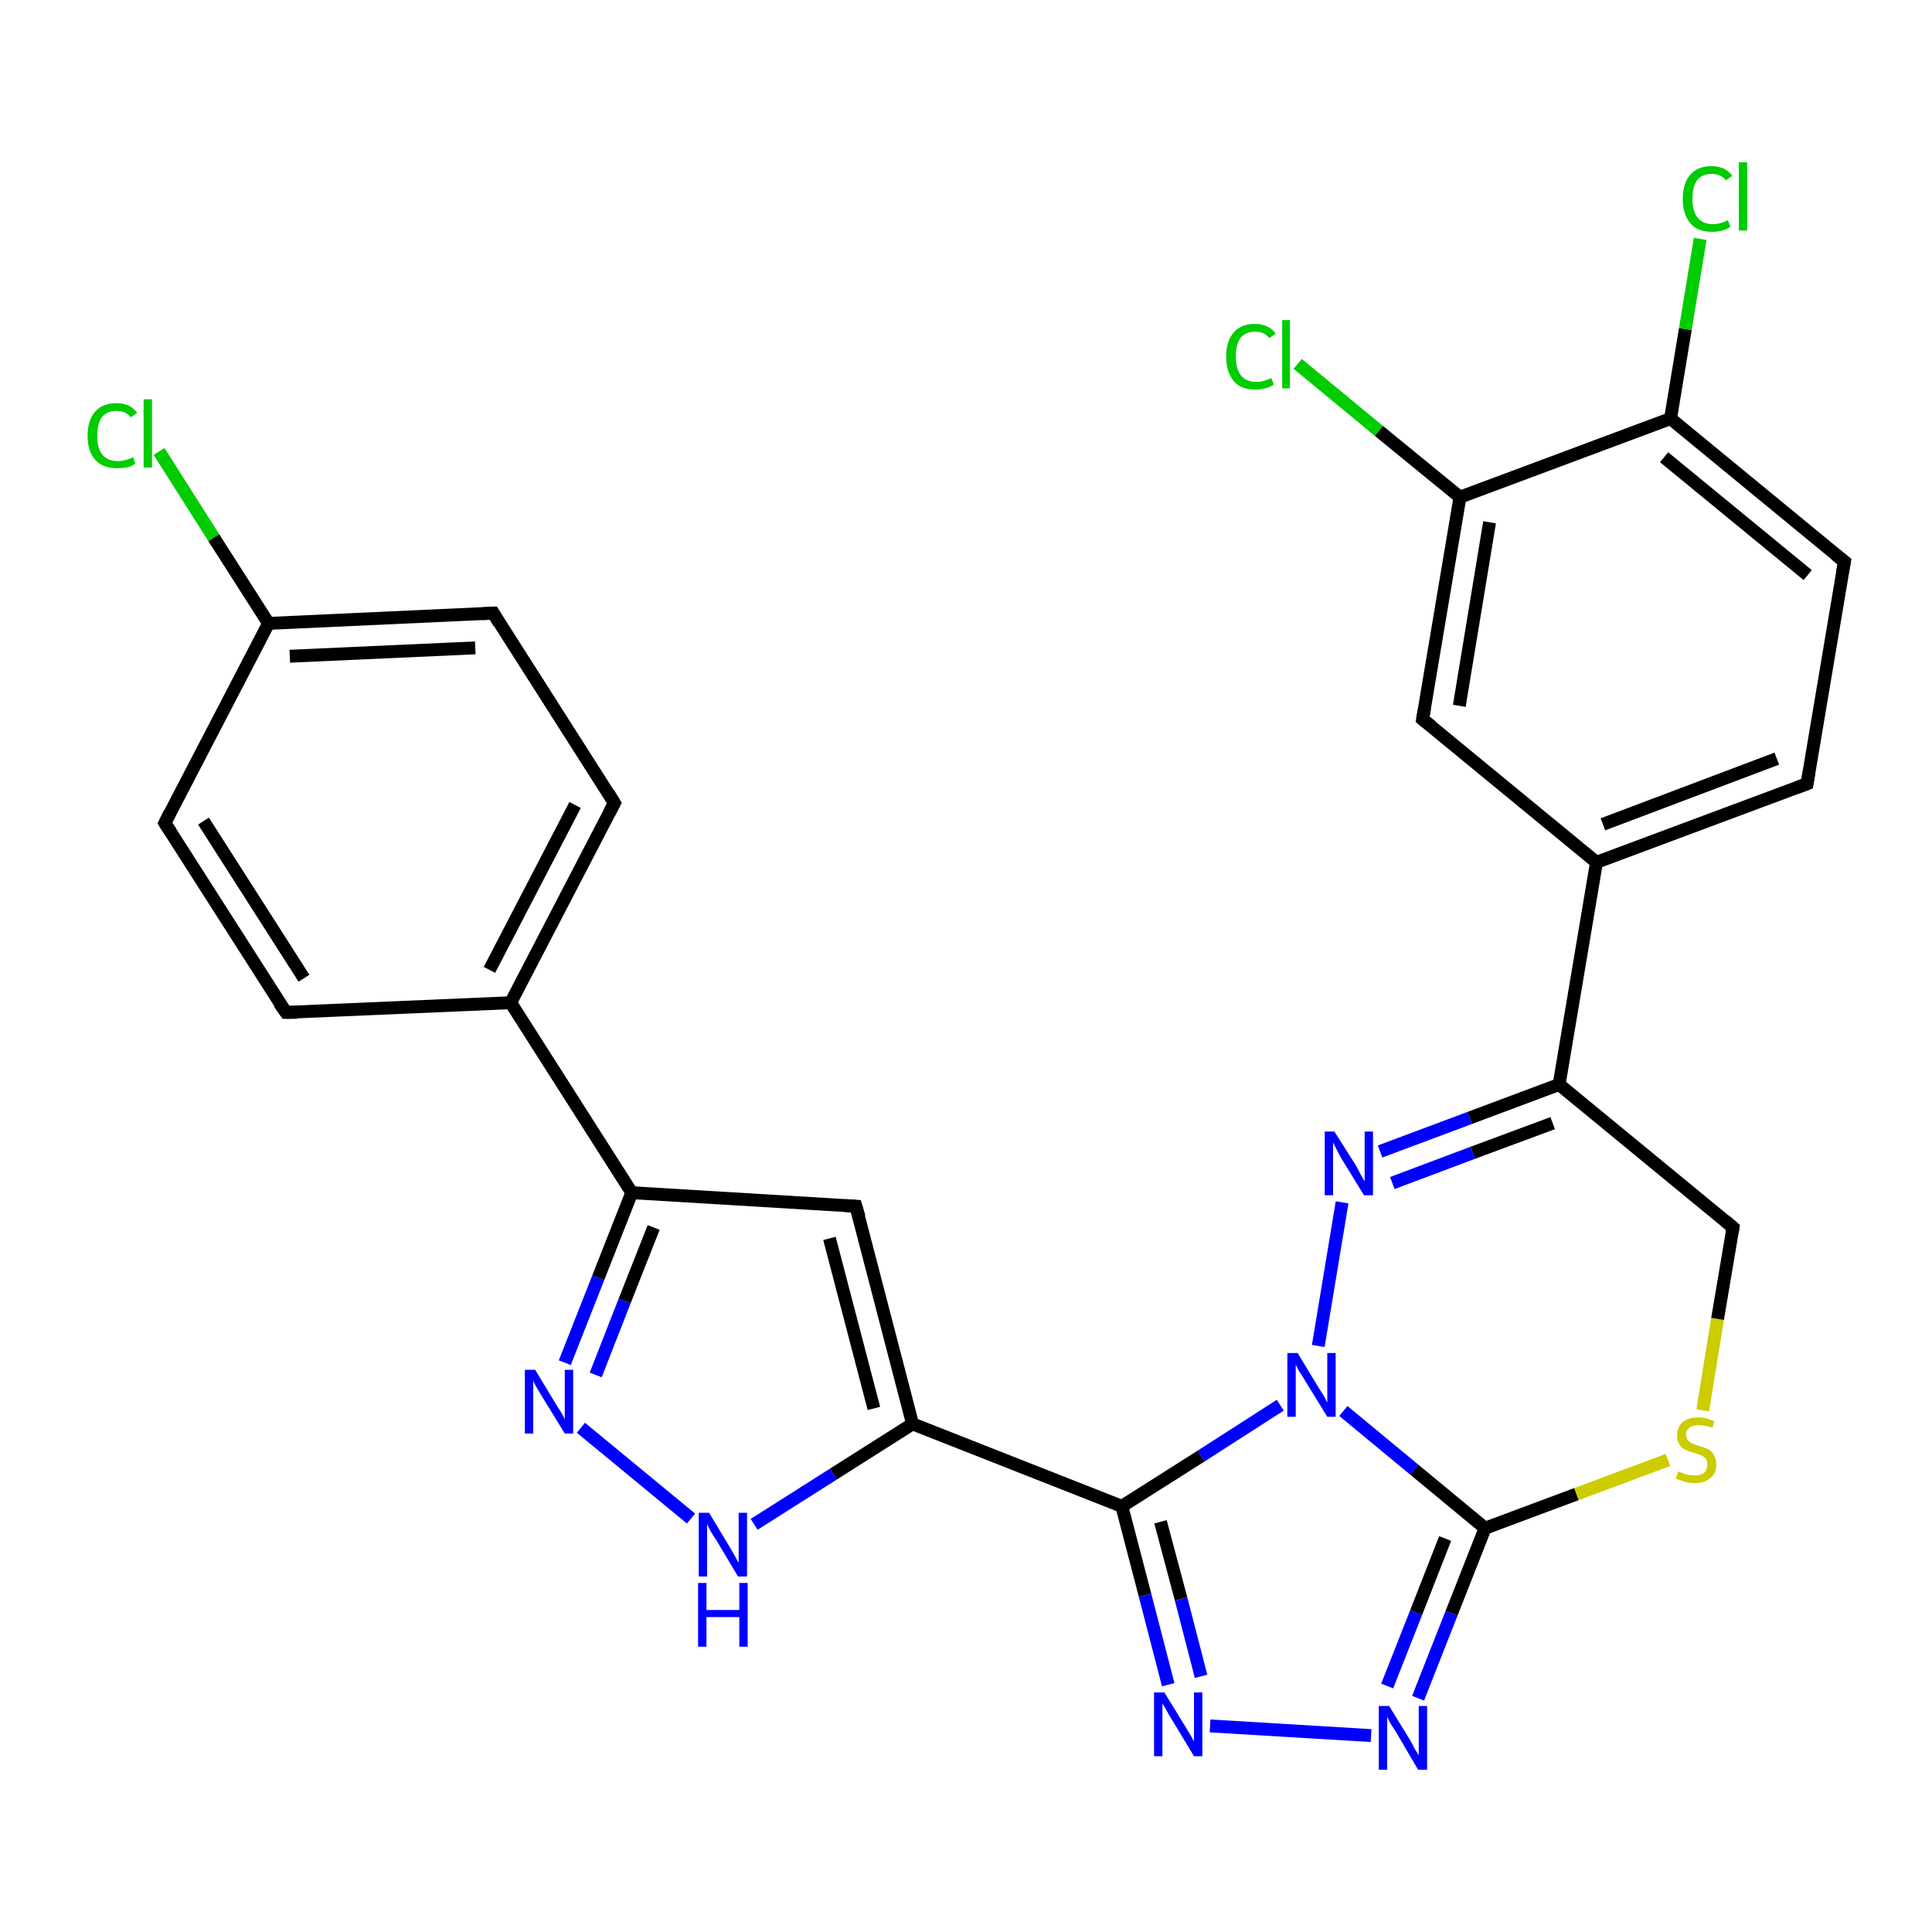 <?xml version='1.0' encoding='iso-8859-1'?>
<svg version='1.1' baseProfile='full'
              xmlns='http://www.w3.org/2000/svg'
                      xmlns:rdkit='http://www.rdkit.org/xml'
                      xmlns:xlink='http://www.w3.org/1999/xlink'
                  xml:space='preserve'
width='300px' height='300px' viewBox='0 0 300 300'>
<!-- END OF HEADER -->
<rect style='opacity:1.0;fill:#FFFFFF;stroke:none' width='300.0' height='300.0' x='0.0' y='0.0'> </rect>
<path class='bond-0 atom-0 atom-1' d='M 24.7,70.1 L 33.2,83.5' style='fill:none;fill-rule:evenodd;stroke:#00CC00;stroke-width:2.0px;stroke-linecap:butt;stroke-linejoin:miter;stroke-opacity:1' />
<path class='bond-0 atom-0 atom-1' d='M 33.2,83.5 L 41.7,96.8' style='fill:none;fill-rule:evenodd;stroke:#000000;stroke-width:2.0px;stroke-linecap:butt;stroke-linejoin:miter;stroke-opacity:1' />
<path class='bond-1 atom-1 atom-2' d='M 41.7,96.8 L 76.6,95.2' style='fill:none;fill-rule:evenodd;stroke:#000000;stroke-width:2.0px;stroke-linecap:butt;stroke-linejoin:miter;stroke-opacity:1' />
<path class='bond-1 atom-1 atom-2' d='M 45.0,101.9 L 73.8,100.6' style='fill:none;fill-rule:evenodd;stroke:#000000;stroke-width:2.0px;stroke-linecap:butt;stroke-linejoin:miter;stroke-opacity:1' />
<path class='bond-2 atom-2 atom-3' d='M 76.6,95.2 L 95.4,124.7' style='fill:none;fill-rule:evenodd;stroke:#000000;stroke-width:2.0px;stroke-linecap:butt;stroke-linejoin:miter;stroke-opacity:1' />
<path class='bond-3 atom-3 atom-4' d='M 95.4,124.7 L 79.3,155.7' style='fill:none;fill-rule:evenodd;stroke:#000000;stroke-width:2.0px;stroke-linecap:butt;stroke-linejoin:miter;stroke-opacity:1' />
<path class='bond-3 atom-3 atom-4' d='M 89.3,125.0 L 76.0,150.6' style='fill:none;fill-rule:evenodd;stroke:#000000;stroke-width:2.0px;stroke-linecap:butt;stroke-linejoin:miter;stroke-opacity:1' />
<path class='bond-4 atom-4 atom-5' d='M 79.3,155.7 L 44.4,157.2' style='fill:none;fill-rule:evenodd;stroke:#000000;stroke-width:2.0px;stroke-linecap:butt;stroke-linejoin:miter;stroke-opacity:1' />
<path class='bond-5 atom-5 atom-6' d='M 44.4,157.2 L 25.6,127.8' style='fill:none;fill-rule:evenodd;stroke:#000000;stroke-width:2.0px;stroke-linecap:butt;stroke-linejoin:miter;stroke-opacity:1' />
<path class='bond-5 atom-5 atom-6' d='M 47.2,151.9 L 31.6,127.5' style='fill:none;fill-rule:evenodd;stroke:#000000;stroke-width:2.0px;stroke-linecap:butt;stroke-linejoin:miter;stroke-opacity:1' />
<path class='bond-6 atom-4 atom-7' d='M 79.3,155.7 L 98.1,185.2' style='fill:none;fill-rule:evenodd;stroke:#000000;stroke-width:2.0px;stroke-linecap:butt;stroke-linejoin:miter;stroke-opacity:1' />
<path class='bond-7 atom-7 atom-8' d='M 98.1,185.2 L 132.9,187.3' style='fill:none;fill-rule:evenodd;stroke:#000000;stroke-width:2.0px;stroke-linecap:butt;stroke-linejoin:miter;stroke-opacity:1' />
<path class='bond-8 atom-8 atom-9' d='M 132.9,187.3 L 141.7,221.1' style='fill:none;fill-rule:evenodd;stroke:#000000;stroke-width:2.0px;stroke-linecap:butt;stroke-linejoin:miter;stroke-opacity:1' />
<path class='bond-8 atom-8 atom-9' d='M 128.8,192.3 L 135.7,218.7' style='fill:none;fill-rule:evenodd;stroke:#000000;stroke-width:2.0px;stroke-linecap:butt;stroke-linejoin:miter;stroke-opacity:1' />
<path class='bond-9 atom-9 atom-10' d='M 141.7,221.1 L 129.4,228.9' style='fill:none;fill-rule:evenodd;stroke:#000000;stroke-width:2.0px;stroke-linecap:butt;stroke-linejoin:miter;stroke-opacity:1' />
<path class='bond-9 atom-9 atom-10' d='M 129.4,228.9 L 117.1,236.7' style='fill:none;fill-rule:evenodd;stroke:#0000FF;stroke-width:2.0px;stroke-linecap:butt;stroke-linejoin:miter;stroke-opacity:1' />
<path class='bond-10 atom-10 atom-11' d='M 107.3,235.8 L 90.2,221.7' style='fill:none;fill-rule:evenodd;stroke:#0000FF;stroke-width:2.0px;stroke-linecap:butt;stroke-linejoin:miter;stroke-opacity:1' />
<path class='bond-11 atom-9 atom-12' d='M 141.7,221.1 L 174.2,233.9' style='fill:none;fill-rule:evenodd;stroke:#000000;stroke-width:2.0px;stroke-linecap:butt;stroke-linejoin:miter;stroke-opacity:1' />
<path class='bond-12 atom-12 atom-13' d='M 174.2,233.9 L 177.8,247.7' style='fill:none;fill-rule:evenodd;stroke:#000000;stroke-width:2.0px;stroke-linecap:butt;stroke-linejoin:miter;stroke-opacity:1' />
<path class='bond-12 atom-12 atom-13' d='M 177.8,247.7 L 181.4,261.6' style='fill:none;fill-rule:evenodd;stroke:#0000FF;stroke-width:2.0px;stroke-linecap:butt;stroke-linejoin:miter;stroke-opacity:1' />
<path class='bond-12 atom-12 atom-13' d='M 180.2,236.3 L 183.4,248.3' style='fill:none;fill-rule:evenodd;stroke:#000000;stroke-width:2.0px;stroke-linecap:butt;stroke-linejoin:miter;stroke-opacity:1' />
<path class='bond-12 atom-12 atom-13' d='M 183.4,248.3 L 186.5,260.3' style='fill:none;fill-rule:evenodd;stroke:#0000FF;stroke-width:2.0px;stroke-linecap:butt;stroke-linejoin:miter;stroke-opacity:1' />
<path class='bond-13 atom-13 atom-14' d='M 187.9,268.0 L 212.9,269.5' style='fill:none;fill-rule:evenodd;stroke:#0000FF;stroke-width:2.0px;stroke-linecap:butt;stroke-linejoin:miter;stroke-opacity:1' />
<path class='bond-14 atom-14 atom-15' d='M 220.2,263.7 L 225.4,250.5' style='fill:none;fill-rule:evenodd;stroke:#0000FF;stroke-width:2.0px;stroke-linecap:butt;stroke-linejoin:miter;stroke-opacity:1' />
<path class='bond-14 atom-14 atom-15' d='M 225.4,250.5 L 230.6,237.3' style='fill:none;fill-rule:evenodd;stroke:#000000;stroke-width:2.0px;stroke-linecap:butt;stroke-linejoin:miter;stroke-opacity:1' />
<path class='bond-14 atom-14 atom-15' d='M 215.4,261.8 L 219.9,250.4' style='fill:none;fill-rule:evenodd;stroke:#0000FF;stroke-width:2.0px;stroke-linecap:butt;stroke-linejoin:miter;stroke-opacity:1' />
<path class='bond-14 atom-14 atom-15' d='M 219.9,250.4 L 224.4,238.9' style='fill:none;fill-rule:evenodd;stroke:#000000;stroke-width:2.0px;stroke-linecap:butt;stroke-linejoin:miter;stroke-opacity:1' />
<path class='bond-15 atom-15 atom-16' d='M 230.6,237.3 L 244.8,232.0' style='fill:none;fill-rule:evenodd;stroke:#000000;stroke-width:2.0px;stroke-linecap:butt;stroke-linejoin:miter;stroke-opacity:1' />
<path class='bond-15 atom-15 atom-16' d='M 244.8,232.0 L 259.0,226.7' style='fill:none;fill-rule:evenodd;stroke:#CCCC00;stroke-width:2.0px;stroke-linecap:butt;stroke-linejoin:miter;stroke-opacity:1' />
<path class='bond-16 atom-16 atom-17' d='M 264.4,219.0 L 266.7,204.8' style='fill:none;fill-rule:evenodd;stroke:#CCCC00;stroke-width:2.0px;stroke-linecap:butt;stroke-linejoin:miter;stroke-opacity:1' />
<path class='bond-16 atom-16 atom-17' d='M 266.7,204.8 L 269.1,190.6' style='fill:none;fill-rule:evenodd;stroke:#000000;stroke-width:2.0px;stroke-linecap:butt;stroke-linejoin:miter;stroke-opacity:1' />
<path class='bond-17 atom-17 atom-18' d='M 269.1,190.6 L 242.1,168.4' style='fill:none;fill-rule:evenodd;stroke:#000000;stroke-width:2.0px;stroke-linecap:butt;stroke-linejoin:miter;stroke-opacity:1' />
<path class='bond-18 atom-18 atom-19' d='M 242.1,168.4 L 228.2,173.6' style='fill:none;fill-rule:evenodd;stroke:#000000;stroke-width:2.0px;stroke-linecap:butt;stroke-linejoin:miter;stroke-opacity:1' />
<path class='bond-18 atom-18 atom-19' d='M 228.2,173.6 L 214.3,178.8' style='fill:none;fill-rule:evenodd;stroke:#0000FF;stroke-width:2.0px;stroke-linecap:butt;stroke-linejoin:miter;stroke-opacity:1' />
<path class='bond-18 atom-18 atom-19' d='M 241.1,174.4 L 228.7,179.0' style='fill:none;fill-rule:evenodd;stroke:#000000;stroke-width:2.0px;stroke-linecap:butt;stroke-linejoin:miter;stroke-opacity:1' />
<path class='bond-18 atom-18 atom-19' d='M 228.7,179.0 L 216.2,183.7' style='fill:none;fill-rule:evenodd;stroke:#0000FF;stroke-width:2.0px;stroke-linecap:butt;stroke-linejoin:miter;stroke-opacity:1' />
<path class='bond-19 atom-19 atom-20' d='M 208.4,186.7 L 204.7,209.0' style='fill:none;fill-rule:evenodd;stroke:#0000FF;stroke-width:2.0px;stroke-linecap:butt;stroke-linejoin:miter;stroke-opacity:1' />
<path class='bond-20 atom-18 atom-21' d='M 242.1,168.4 L 247.9,133.9' style='fill:none;fill-rule:evenodd;stroke:#000000;stroke-width:2.0px;stroke-linecap:butt;stroke-linejoin:miter;stroke-opacity:1' />
<path class='bond-21 atom-21 atom-22' d='M 247.9,133.9 L 280.6,121.7' style='fill:none;fill-rule:evenodd;stroke:#000000;stroke-width:2.0px;stroke-linecap:butt;stroke-linejoin:miter;stroke-opacity:1' />
<path class='bond-21 atom-21 atom-22' d='M 248.9,128.0 L 275.9,117.8' style='fill:none;fill-rule:evenodd;stroke:#000000;stroke-width:2.0px;stroke-linecap:butt;stroke-linejoin:miter;stroke-opacity:1' />
<path class='bond-22 atom-22 atom-23' d='M 280.6,121.7 L 286.4,87.2' style='fill:none;fill-rule:evenodd;stroke:#000000;stroke-width:2.0px;stroke-linecap:butt;stroke-linejoin:miter;stroke-opacity:1' />
<path class='bond-23 atom-23 atom-24' d='M 286.4,87.2 L 259.4,65.0' style='fill:none;fill-rule:evenodd;stroke:#000000;stroke-width:2.0px;stroke-linecap:butt;stroke-linejoin:miter;stroke-opacity:1' />
<path class='bond-23 atom-23 atom-24' d='M 280.7,89.3 L 258.4,71.0' style='fill:none;fill-rule:evenodd;stroke:#000000;stroke-width:2.0px;stroke-linecap:butt;stroke-linejoin:miter;stroke-opacity:1' />
<path class='bond-24 atom-24 atom-25' d='M 259.4,65.0 L 261.7,51.1' style='fill:none;fill-rule:evenodd;stroke:#000000;stroke-width:2.0px;stroke-linecap:butt;stroke-linejoin:miter;stroke-opacity:1' />
<path class='bond-24 atom-24 atom-25' d='M 261.7,51.1 L 264.0,37.1' style='fill:none;fill-rule:evenodd;stroke:#00CC00;stroke-width:2.0px;stroke-linecap:butt;stroke-linejoin:miter;stroke-opacity:1' />
<path class='bond-25 atom-24 atom-26' d='M 259.4,65.0 L 226.7,77.2' style='fill:none;fill-rule:evenodd;stroke:#000000;stroke-width:2.0px;stroke-linecap:butt;stroke-linejoin:miter;stroke-opacity:1' />
<path class='bond-26 atom-26 atom-27' d='M 226.7,77.2 L 214.1,66.9' style='fill:none;fill-rule:evenodd;stroke:#000000;stroke-width:2.0px;stroke-linecap:butt;stroke-linejoin:miter;stroke-opacity:1' />
<path class='bond-26 atom-26 atom-27' d='M 214.1,66.9 L 201.5,56.5' style='fill:none;fill-rule:evenodd;stroke:#00CC00;stroke-width:2.0px;stroke-linecap:butt;stroke-linejoin:miter;stroke-opacity:1' />
<path class='bond-27 atom-26 atom-28' d='M 226.7,77.2 L 220.9,111.7' style='fill:none;fill-rule:evenodd;stroke:#000000;stroke-width:2.0px;stroke-linecap:butt;stroke-linejoin:miter;stroke-opacity:1' />
<path class='bond-27 atom-26 atom-28' d='M 231.3,81.1 L 226.6,109.6' style='fill:none;fill-rule:evenodd;stroke:#000000;stroke-width:2.0px;stroke-linecap:butt;stroke-linejoin:miter;stroke-opacity:1' />
<path class='bond-28 atom-6 atom-1' d='M 25.6,127.8 L 41.7,96.8' style='fill:none;fill-rule:evenodd;stroke:#000000;stroke-width:2.0px;stroke-linecap:butt;stroke-linejoin:miter;stroke-opacity:1' />
<path class='bond-29 atom-11 atom-7' d='M 87.7,211.6 L 92.9,198.4' style='fill:none;fill-rule:evenodd;stroke:#0000FF;stroke-width:2.0px;stroke-linecap:butt;stroke-linejoin:miter;stroke-opacity:1' />
<path class='bond-29 atom-11 atom-7' d='M 92.9,198.4 L 98.1,185.2' style='fill:none;fill-rule:evenodd;stroke:#000000;stroke-width:2.0px;stroke-linecap:butt;stroke-linejoin:miter;stroke-opacity:1' />
<path class='bond-29 atom-11 atom-7' d='M 92.5,213.5 L 97.0,202.0' style='fill:none;fill-rule:evenodd;stroke:#0000FF;stroke-width:2.0px;stroke-linecap:butt;stroke-linejoin:miter;stroke-opacity:1' />
<path class='bond-29 atom-11 atom-7' d='M 97.0,202.0 L 101.5,190.6' style='fill:none;fill-rule:evenodd;stroke:#000000;stroke-width:2.0px;stroke-linecap:butt;stroke-linejoin:miter;stroke-opacity:1' />
<path class='bond-30 atom-20 atom-12' d='M 198.8,218.2 L 186.5,226.1' style='fill:none;fill-rule:evenodd;stroke:#0000FF;stroke-width:2.0px;stroke-linecap:butt;stroke-linejoin:miter;stroke-opacity:1' />
<path class='bond-30 atom-20 atom-12' d='M 186.5,226.1 L 174.2,233.9' style='fill:none;fill-rule:evenodd;stroke:#000000;stroke-width:2.0px;stroke-linecap:butt;stroke-linejoin:miter;stroke-opacity:1' />
<path class='bond-31 atom-28 atom-21' d='M 220.9,111.7 L 247.9,133.9' style='fill:none;fill-rule:evenodd;stroke:#000000;stroke-width:2.0px;stroke-linecap:butt;stroke-linejoin:miter;stroke-opacity:1' />
<path class='bond-32 atom-20 atom-15' d='M 208.6,219.1 L 219.6,228.2' style='fill:none;fill-rule:evenodd;stroke:#0000FF;stroke-width:2.0px;stroke-linecap:butt;stroke-linejoin:miter;stroke-opacity:1' />
<path class='bond-32 atom-20 atom-15' d='M 219.6,228.2 L 230.6,237.3' style='fill:none;fill-rule:evenodd;stroke:#000000;stroke-width:2.0px;stroke-linecap:butt;stroke-linejoin:miter;stroke-opacity:1' />
<path d='M 74.9,95.3 L 76.6,95.2 L 77.5,96.7' style='fill:none;stroke:#000000;stroke-width:2.0px;stroke-linecap:butt;stroke-linejoin:miter;stroke-opacity:1;' />
<path d='M 94.5,123.2 L 95.4,124.7 L 94.6,126.2' style='fill:none;stroke:#000000;stroke-width:2.0px;stroke-linecap:butt;stroke-linejoin:miter;stroke-opacity:1;' />
<path d='M 46.1,157.2 L 44.4,157.2 L 43.4,155.8' style='fill:none;stroke:#000000;stroke-width:2.0px;stroke-linecap:butt;stroke-linejoin:miter;stroke-opacity:1;' />
<path d='M 26.5,129.2 L 25.6,127.8 L 26.4,126.2' style='fill:none;stroke:#000000;stroke-width:2.0px;stroke-linecap:butt;stroke-linejoin:miter;stroke-opacity:1;' />
<path d='M 131.2,187.2 L 132.9,187.3 L 133.4,189.0' style='fill:none;stroke:#000000;stroke-width:2.0px;stroke-linecap:butt;stroke-linejoin:miter;stroke-opacity:1;' />
<path d='M 269.0,191.3 L 269.1,190.6 L 267.8,189.5' style='fill:none;stroke:#000000;stroke-width:2.0px;stroke-linecap:butt;stroke-linejoin:miter;stroke-opacity:1;' />
<path d='M 279.0,122.3 L 280.6,121.7 L 280.9,119.9' style='fill:none;stroke:#000000;stroke-width:2.0px;stroke-linecap:butt;stroke-linejoin:miter;stroke-opacity:1;' />
<path d='M 286.1,88.9 L 286.4,87.2 L 285.0,86.1' style='fill:none;stroke:#000000;stroke-width:2.0px;stroke-linecap:butt;stroke-linejoin:miter;stroke-opacity:1;' />
<path d='M 221.2,110.0 L 220.9,111.7 L 222.3,112.8' style='fill:none;stroke:#000000;stroke-width:2.0px;stroke-linecap:butt;stroke-linejoin:miter;stroke-opacity:1;' />
<path class='atom-0' d='M 13.6 67.7
Q 13.6 65.2, 14.8 63.9
Q 15.9 62.6, 18.1 62.6
Q 20.2 62.6, 21.3 64.1
L 20.3 64.8
Q 19.5 63.8, 18.1 63.8
Q 16.6 63.8, 15.8 64.8
Q 15.1 65.8, 15.1 67.7
Q 15.1 69.6, 15.9 70.6
Q 16.7 71.6, 18.3 71.6
Q 19.4 71.6, 20.7 71.0
L 21.0 72.0
Q 20.5 72.4, 19.7 72.6
Q 19.0 72.7, 18.1 72.7
Q 15.9 72.7, 14.8 71.4
Q 13.6 70.1, 13.6 67.7
' fill='#00CC00'/>
<path class='atom-0' d='M 22.3 62.0
L 23.6 62.0
L 23.6 72.6
L 22.3 72.6
L 22.3 62.0
' fill='#00CC00'/>
<path class='atom-10' d='M 110.1 234.9
L 113.3 240.2
Q 113.6 240.7, 114.1 241.6
Q 114.6 242.6, 114.7 242.6
L 114.7 234.9
L 116.0 234.9
L 116.0 244.8
L 114.6 244.8
L 111.2 239.1
Q 110.7 238.4, 110.3 237.7
Q 109.9 236.9, 109.8 236.6
L 109.8 244.8
L 108.5 244.8
L 108.5 234.9
L 110.1 234.9
' fill='#0000FF'/>
<path class='atom-10' d='M 108.4 245.8
L 109.7 245.8
L 109.7 250.0
L 114.8 250.0
L 114.8 245.8
L 116.1 245.8
L 116.1 255.7
L 114.8 255.7
L 114.8 251.1
L 109.7 251.1
L 109.7 255.7
L 108.4 255.7
L 108.4 245.8
' fill='#0000FF'/>
<path class='atom-11' d='M 83.1 212.7
L 86.3 218.0
Q 86.6 218.5, 87.2 219.4
Q 87.7 220.3, 87.7 220.4
L 87.7 212.7
L 89.0 212.7
L 89.0 222.6
L 87.7 222.6
L 84.2 216.9
Q 83.8 216.2, 83.3 215.4
Q 82.9 214.7, 82.8 214.4
L 82.8 222.6
L 81.5 222.6
L 81.5 212.7
L 83.1 212.7
' fill='#0000FF'/>
<path class='atom-13' d='M 180.8 262.8
L 184.0 268.0
Q 184.3 268.5, 184.9 269.5
Q 185.4 270.4, 185.4 270.4
L 185.4 262.8
L 186.7 262.8
L 186.7 272.7
L 185.4 272.7
L 181.9 266.9
Q 181.5 266.3, 181.1 265.5
Q 180.6 264.7, 180.5 264.5
L 180.5 272.7
L 179.2 272.7
L 179.2 262.8
L 180.8 262.8
' fill='#0000FF'/>
<path class='atom-14' d='M 215.7 264.9
L 218.9 270.1
Q 219.2 270.6, 219.7 271.6
Q 220.3 272.5, 220.3 272.6
L 220.3 264.9
L 221.6 264.9
L 221.6 274.8
L 220.2 274.8
L 216.8 269.0
Q 216.4 268.4, 215.9 267.6
Q 215.5 266.8, 215.4 266.6
L 215.4 274.8
L 214.1 274.8
L 214.1 264.9
L 215.7 264.9
' fill='#0000FF'/>
<path class='atom-16' d='M 260.6 228.5
Q 260.7 228.5, 261.1 228.7
Q 261.6 228.9, 262.1 229.0
Q 262.6 229.1, 263.1 229.1
Q 264.1 229.1, 264.6 228.7
Q 265.1 228.2, 265.1 227.4
Q 265.1 226.9, 264.9 226.5
Q 264.6 226.2, 264.2 226.0
Q 263.8 225.8, 263.1 225.6
Q 262.2 225.4, 261.7 225.1
Q 261.1 224.9, 260.8 224.3
Q 260.4 223.8, 260.4 222.9
Q 260.4 221.7, 261.2 220.9
Q 262.1 220.1, 263.8 220.1
Q 264.9 220.1, 266.2 220.7
L 265.9 221.7
Q 264.7 221.3, 263.8 221.3
Q 262.8 221.3, 262.3 221.7
Q 261.8 222.1, 261.8 222.7
Q 261.8 223.3, 262.1 223.6
Q 262.3 223.9, 262.7 224.1
Q 263.1 224.3, 263.8 224.5
Q 264.7 224.8, 265.2 225.0
Q 265.8 225.3, 266.1 225.9
Q 266.5 226.5, 266.5 227.4
Q 266.5 228.8, 265.6 229.5
Q 264.7 230.3, 263.2 230.3
Q 262.3 230.3, 261.6 230.1
Q 261.0 229.9, 260.2 229.6
L 260.6 228.5
' fill='#CCCC00'/>
<path class='atom-19' d='M 207.2 175.7
L 210.5 180.9
Q 210.8 181.4, 211.3 182.4
Q 211.8 183.3, 211.9 183.4
L 211.9 175.7
L 213.2 175.7
L 213.2 185.6
L 211.8 185.6
L 208.3 179.9
Q 207.9 179.2, 207.5 178.4
Q 207.1 177.6, 207.0 177.4
L 207.0 185.6
L 205.7 185.6
L 205.7 175.7
L 207.2 175.7
' fill='#0000FF'/>
<path class='atom-20' d='M 201.5 210.1
L 204.7 215.4
Q 205.0 215.9, 205.6 216.8
Q 206.1 217.8, 206.1 217.8
L 206.1 210.1
L 207.4 210.1
L 207.4 220.0
L 206.1 220.0
L 202.6 214.3
Q 202.2 213.6, 201.7 212.9
Q 201.3 212.1, 201.2 211.9
L 201.2 220.0
L 199.9 220.0
L 199.9 210.1
L 201.5 210.1
' fill='#0000FF'/>
<path class='atom-25' d='M 261.3 30.9
Q 261.3 28.4, 262.5 27.1
Q 263.6 25.8, 265.8 25.8
Q 267.9 25.8, 269.0 27.3
L 268.0 28.0
Q 267.2 27.0, 265.8 27.0
Q 264.3 27.0, 263.5 28.0
Q 262.8 29.0, 262.8 30.9
Q 262.8 32.8, 263.6 33.8
Q 264.4 34.8, 266.0 34.8
Q 267.1 34.8, 268.3 34.2
L 268.7 35.2
Q 268.2 35.6, 267.4 35.8
Q 266.7 36.0, 265.8 36.0
Q 263.6 36.0, 262.5 34.7
Q 261.3 33.3, 261.3 30.9
' fill='#00CC00'/>
<path class='atom-25' d='M 270.0 25.2
L 271.3 25.2
L 271.3 35.8
L 270.0 35.8
L 270.0 25.2
' fill='#00CC00'/>
<path class='atom-27' d='M 190.4 55.4
Q 190.4 52.9, 191.6 51.6
Q 192.7 50.3, 194.9 50.3
Q 197.0 50.3, 198.1 51.8
L 197.1 52.5
Q 196.3 51.5, 194.9 51.5
Q 193.4 51.5, 192.6 52.5
Q 191.9 53.5, 191.9 55.4
Q 191.9 57.3, 192.7 58.3
Q 193.5 59.3, 195.1 59.3
Q 196.2 59.3, 197.4 58.7
L 197.8 59.7
Q 197.3 60.1, 196.5 60.3
Q 195.7 60.5, 194.9 60.5
Q 192.7 60.5, 191.6 59.2
Q 190.4 57.8, 190.4 55.4
' fill='#00CC00'/>
<path class='atom-27' d='M 199.1 49.7
L 200.3 49.7
L 200.3 60.3
L 199.1 60.3
L 199.1 49.7
' fill='#00CC00'/>
</svg>
